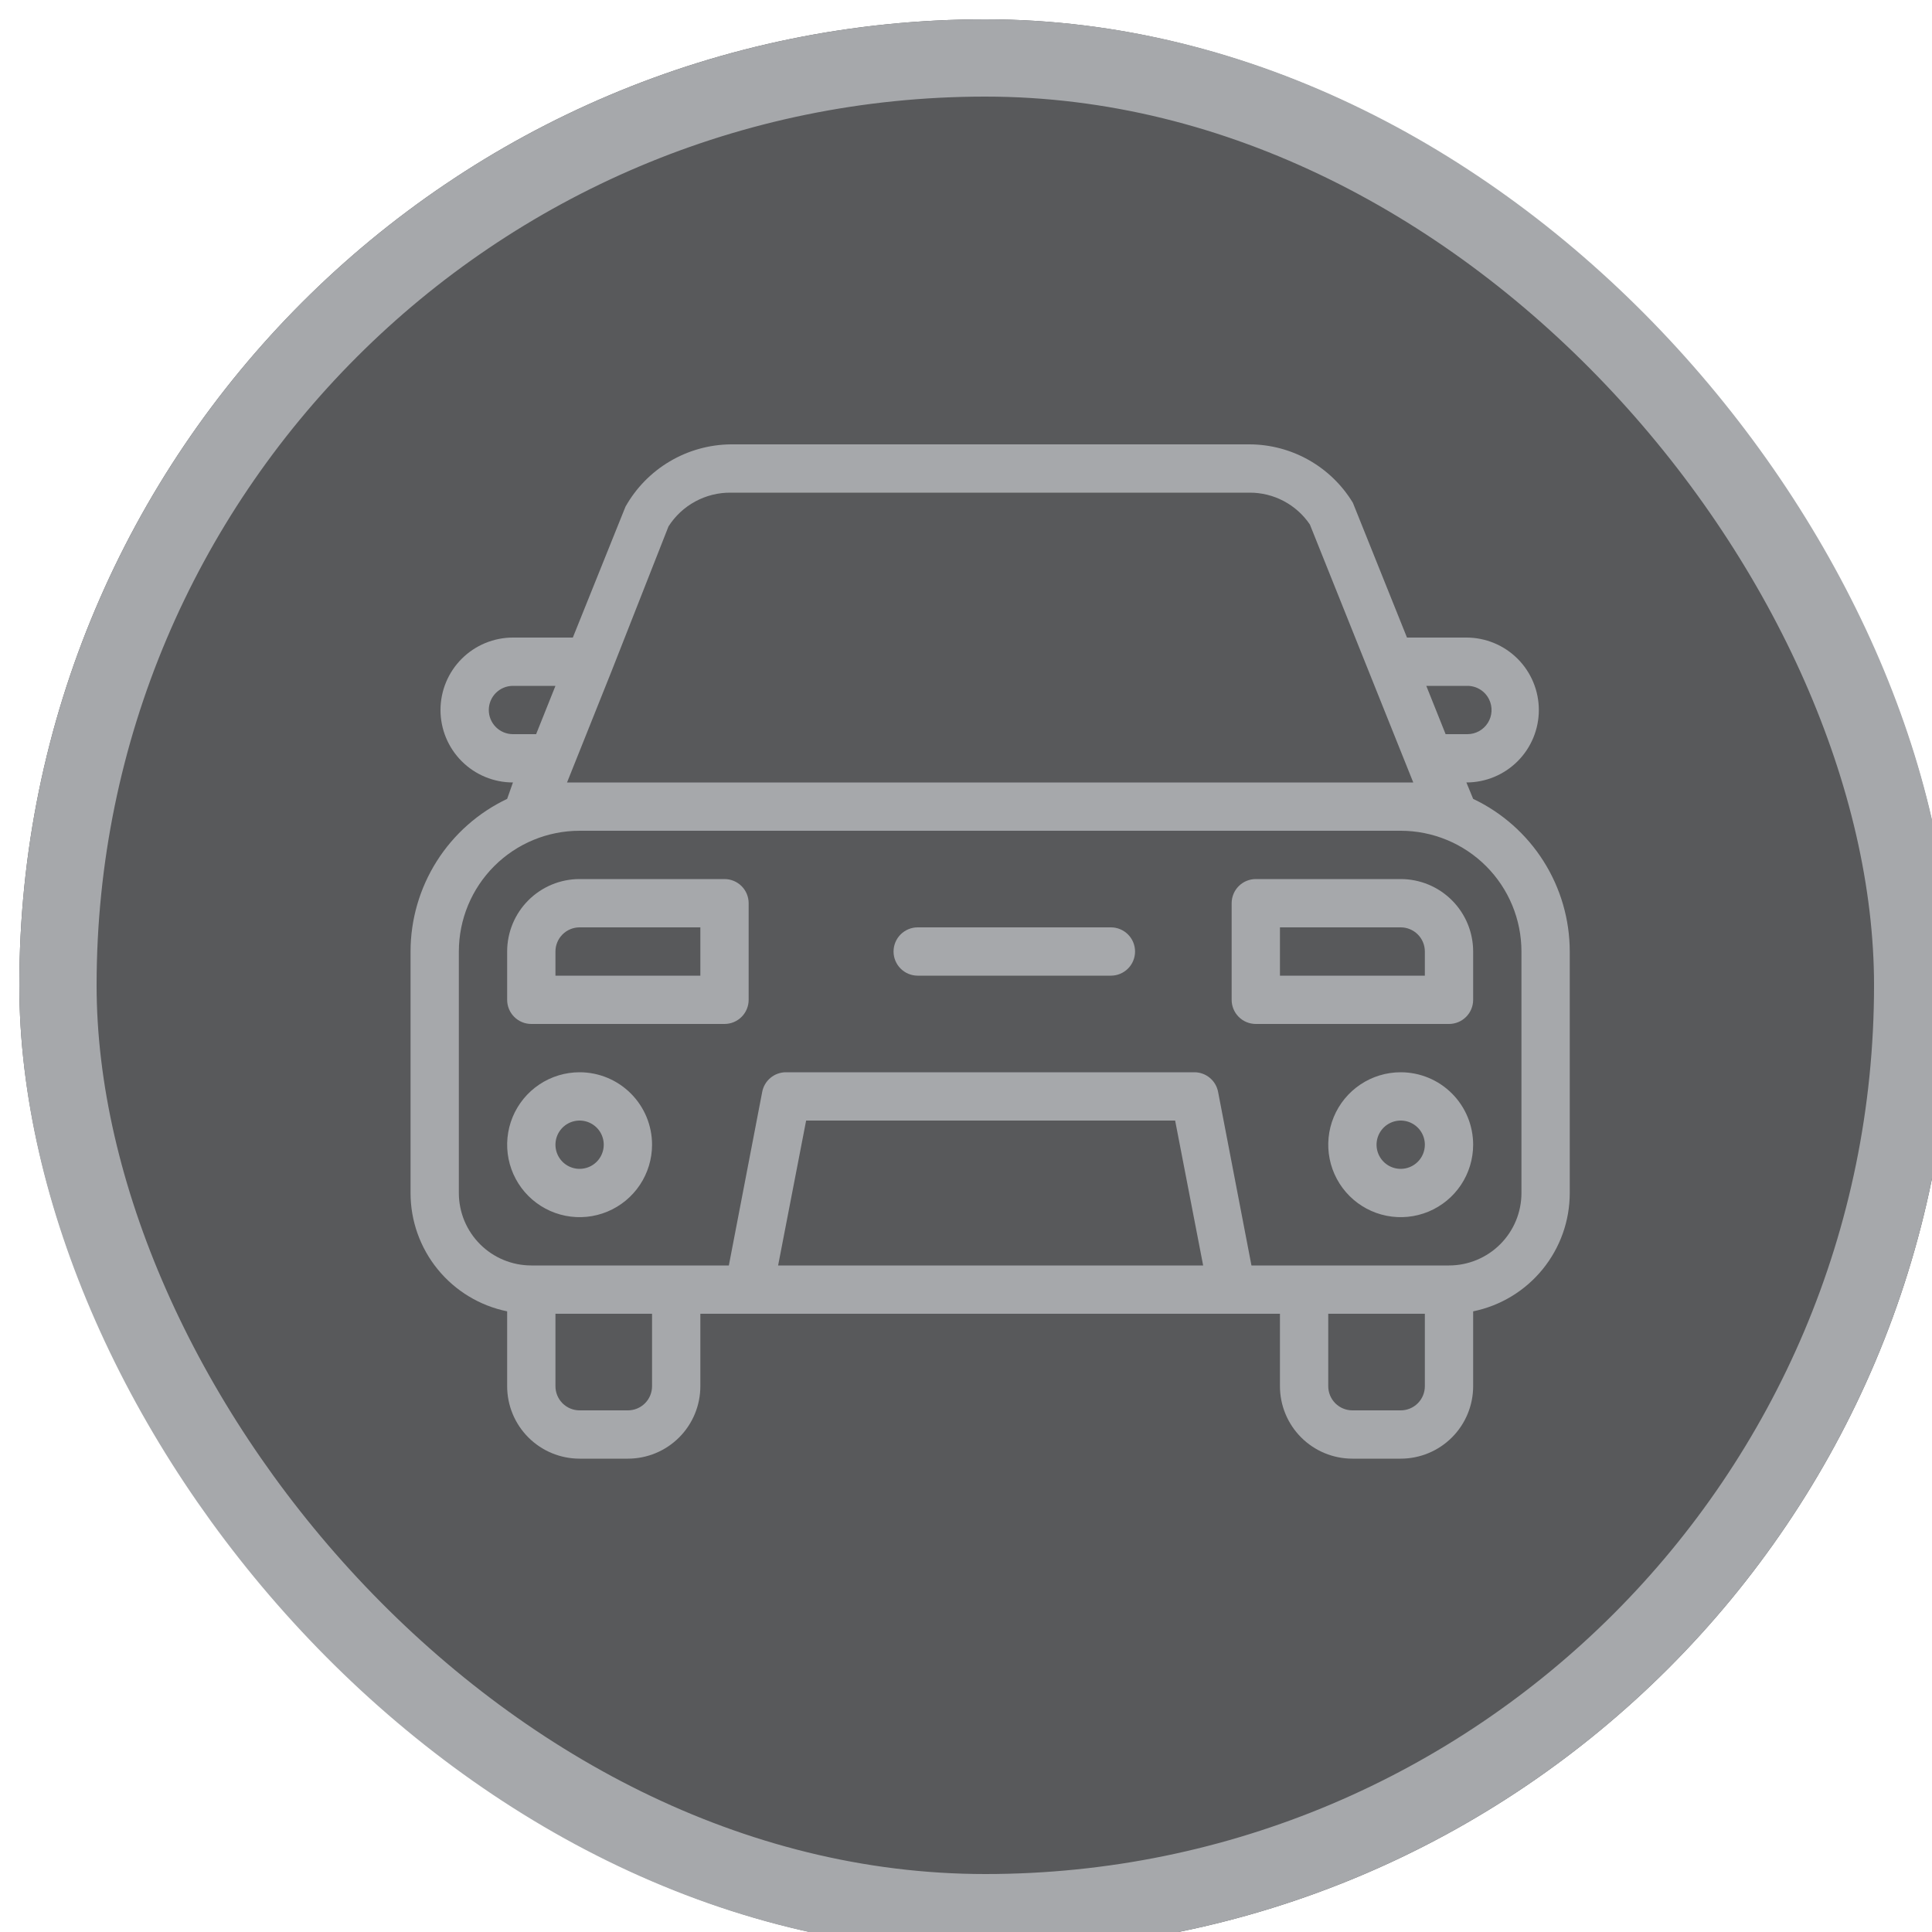 <svg width="200" height="200" viewBox="0 0 200 200" fill="none" xmlns="http://www.w3.org/2000/svg">
<g filter="url(#filter0_i_5132_2638)">
<rect width="200" height="200" rx="100" fill="#58595B"/>
<rect x="4" y="4" width="192" height="192" rx="96" stroke="#A6A8AB" stroke-width="8"/>
<g filter="url(#filter1_d_5132_2638)">
<path d="M150.5 78.7L149.8 77C150.785 77 151.76 76.806 152.67 76.429C153.58 76.052 154.407 75.5 155.103 74.803C155.8 74.107 156.352 73.28 156.729 72.37C157.106 71.46 157.3 70.485 157.3 69.5C157.3 68.515 157.106 67.54 156.729 66.63C156.352 65.72 155.8 64.893 155.103 64.197C154.407 63.5 153.58 62.948 152.67 62.571C151.76 62.194 150.785 62 149.8 62H143.65L138.05 48.05C136.935 46.209 135.365 44.685 133.491 43.625C131.618 42.566 129.503 42.006 127.35 42H73.65C71.427 42.022 69.248 42.63 67.335 43.763C65.421 44.895 63.84 46.512 62.75 48.45L57.3 62H51.1C50.115 62 49.14 62.194 48.23 62.571C47.32 62.948 46.493 63.5 45.797 64.197C45.1 64.893 44.548 65.72 44.171 66.63C43.794 67.54 43.6 68.515 43.6 69.5C43.6 70.485 43.794 71.46 44.171 72.37C44.548 73.28 45.1 74.107 45.797 74.803C46.493 75.5 47.32 76.052 48.23 76.429C49.14 76.806 50.115 77 51.1 77L50.5 78.7C47.51 80.118 44.983 82.356 43.213 85.152C41.443 87.949 40.502 91.19 40.5 94.5V119.5C40.499 122.382 41.495 125.175 43.317 127.407C45.139 129.64 47.677 131.174 50.5 131.75V139.5C50.5 141.489 51.29 143.397 52.697 144.803C54.103 146.21 56.011 147 58 147H63C64.989 147 66.897 146.21 68.303 144.803C69.71 143.397 70.5 141.489 70.5 139.5V132H130.5V139.5C130.5 141.489 131.29 143.397 132.697 144.803C134.103 146.21 136.011 147 138 147H143C144.989 147 146.897 146.21 148.303 144.803C149.71 143.397 150.5 141.489 150.5 139.5V131.75C153.323 131.174 155.861 129.64 157.683 127.407C159.506 125.175 160.501 122.382 160.5 119.5V94.5C160.498 91.19 159.557 87.949 157.787 85.152C156.017 82.356 153.49 80.118 150.5 78.7ZM149.9 67C150.369 66.999 150.828 67.13 151.226 67.377C151.624 67.625 151.944 67.979 152.15 68.4C152.337 68.781 152.424 69.204 152.402 69.629C152.38 70.053 152.25 70.465 152.025 70.825C151.8 71.185 151.487 71.482 151.115 71.688C150.743 71.893 150.325 72.001 149.9 72H147.65L145.65 67H149.9ZM57.3 75.5L61.3 65.5L67.2 50.5C67.889 49.416 68.843 48.526 69.971 47.914C71.1 47.301 72.366 46.987 73.65 47H127.35C128.583 46.994 129.798 47.292 130.888 47.868C131.978 48.443 132.91 49.279 133.6 50.3L144.3 77H56.7L57.3 75.5ZM51.1 72C50.437 72 49.801 71.737 49.332 71.268C48.863 70.799 48.6 70.163 48.6 69.5C48.6 68.837 48.863 68.201 49.332 67.732C49.801 67.263 50.437 67 51.1 67H55.5L53.5 72H51.1ZM65.5 139.5C65.5 140.163 65.237 140.799 64.768 141.268C64.299 141.737 63.663 142 63 142H58C57.337 142 56.701 141.737 56.232 141.268C55.763 140.799 55.5 140.163 55.5 139.5V132H65.5V139.5ZM78.55 127L81.45 112H119.65L122.55 127H78.55ZM145.5 139.5C145.5 140.163 145.237 140.799 144.768 141.268C144.299 141.737 143.663 142 143 142H138C137.337 142 136.701 141.737 136.232 141.268C135.763 140.799 135.5 140.163 135.5 139.5V132H145.5V139.5ZM155.5 119.5C155.5 121.489 154.71 123.397 153.303 124.803C151.897 126.21 149.989 127 148 127H127.55L124.1 109.05C123.995 108.476 123.693 107.957 123.245 107.583C122.798 107.208 122.233 107.002 121.65 107H79.35C78.767 107.002 78.202 107.208 77.755 107.583C77.307 107.957 77.005 108.476 76.9 109.05L73.45 127H53C51.011 127 49.103 126.21 47.697 124.803C46.29 123.397 45.5 121.489 45.5 119.5V94.5C45.5 91.185 46.817 88.005 49.161 85.661C51.505 83.317 54.685 82 58 82H143C146.315 82 149.495 83.317 151.839 85.661C154.183 88.005 155.5 91.185 155.5 94.5V119.5ZM73 87H58C56.011 87 54.103 87.79 52.697 89.197C51.29 90.603 50.5 92.511 50.5 94.5V99.5C50.5 100.163 50.763 100.799 51.232 101.268C51.701 101.737 52.337 102 53 102H73C73.663 102 74.299 101.737 74.768 101.268C75.237 100.799 75.5 100.163 75.5 99.5V89.5C75.5 88.837 75.237 88.201 74.768 87.732C74.299 87.263 73.663 87 73 87ZM70.5 97H55.5V94.5C55.5 93.837 55.763 93.201 56.232 92.732C56.701 92.263 57.337 92 58 92H70.5V97ZM58 107C56.517 107 55.067 107.44 53.833 108.264C52.6 109.088 51.639 110.259 51.071 111.63C50.503 113 50.355 114.508 50.644 115.963C50.934 117.418 51.648 118.754 52.697 119.803C53.746 120.852 55.082 121.567 56.537 121.856C57.992 122.145 59.5 121.997 60.87 121.429C62.241 120.861 63.412 119.9 64.236 118.667C65.06 117.433 65.5 115.983 65.5 114.5C65.5 112.511 64.71 110.603 63.303 109.197C61.897 107.79 59.989 107 58 107ZM58 117C57.505 117 57.022 116.853 56.611 116.579C56.2 116.304 55.88 115.914 55.69 115.457C55.501 115 55.452 114.497 55.548 114.012C55.645 113.527 55.883 113.082 56.232 112.732C56.582 112.383 57.027 112.145 57.512 112.048C57.997 111.952 58.5 112.001 58.957 112.19C59.413 112.38 59.804 112.7 60.079 113.111C60.353 113.522 60.5 114.006 60.5 114.5C60.5 115.163 60.237 115.799 59.768 116.268C59.299 116.737 58.663 117 58 117ZM113 92H93C92.337 92 91.701 92.263 91.232 92.732C90.763 93.201 90.5 93.837 90.5 94.5C90.5 95.163 90.763 95.799 91.232 96.268C91.701 96.737 92.337 97 93 97H113C113.663 97 114.299 96.737 114.768 96.268C115.237 95.799 115.5 95.163 115.5 94.5C115.5 93.837 115.237 93.201 114.768 92.732C114.299 92.263 113.663 92 113 92ZM143 87H128C127.337 87 126.701 87.263 126.232 87.732C125.763 88.201 125.5 88.837 125.5 89.5V99.5C125.5 100.163 125.763 100.799 126.232 101.268C126.701 101.737 127.337 102 128 102H148C148.663 102 149.299 101.737 149.768 101.268C150.237 100.799 150.5 100.163 150.5 99.5V94.5C150.5 92.511 149.71 90.603 148.303 89.197C146.897 87.79 144.989 87 143 87ZM145.5 97H130.5V92H143C143.663 92 144.299 92.263 144.768 92.732C145.237 93.201 145.5 93.837 145.5 94.5V97ZM143 107C141.517 107 140.067 107.44 138.833 108.264C137.6 109.088 136.639 110.259 136.071 111.63C135.503 113 135.355 114.508 135.644 115.963C135.934 117.418 136.648 118.754 137.697 119.803C138.746 120.852 140.082 121.567 141.537 121.856C142.992 122.145 144.5 121.997 145.87 121.429C147.241 120.861 148.412 119.9 149.236 118.667C150.06 117.433 150.5 115.983 150.5 114.5C150.5 112.511 149.71 110.603 148.303 109.197C146.897 107.79 144.989 107 143 107ZM143 117C142.506 117 142.022 116.853 141.611 116.579C141.2 116.304 140.88 115.914 140.69 115.457C140.501 115 140.452 114.497 140.548 114.012C140.645 113.527 140.883 113.082 141.232 112.732C141.582 112.383 142.027 112.145 142.512 112.048C142.997 111.952 143.5 112.001 143.957 112.19C144.414 112.38 144.804 112.7 145.079 113.111C145.353 113.522 145.5 114.006 145.5 114.5C145.5 115.163 145.237 115.799 144.768 116.268C144.299 116.737 143.663 117 143 117Z" fill="#A6A8AB"/>
</g>
</g>
<defs>
<filter id="filter0_i_5132_2638" x="0" y="0" width="202" height="202" filterUnits="userSpaceOnUse" color-interpolation-filters="sRGB">
<feFlood flood-opacity="0" result="BackgroundImageFix"/>
<feBlend mode="normal" in="SourceGraphic" in2="BackgroundImageFix" result="shape"/>
<feColorMatrix in="SourceAlpha" type="matrix" values="0 0 0 0 0 0 0 0 0 0 0 0 0 0 0 0 0 0 127 0" result="hardAlpha"/>
<feMorphology radius="8" operator="erode" in="SourceAlpha" result="effect1_innerShadow_5132_2638"/>
<feOffset dx="2" dy="2"/>
<feGaussianBlur stdDeviation="2"/>
<feComposite in2="hardAlpha" operator="arithmetic" k2="-1" k3="1"/>
<feColorMatrix type="matrix" values="0 0 0 0 0 0 0 0 0 0 0 0 0 0 0 0 0 0 0.25 0"/>
<feBlend mode="normal" in2="shape" result="effect1_innerShadow_5132_2638"/>
</filter>
<filter id="filter1_d_5132_2638" x="36.5" y="40" width="128" height="113" filterUnits="userSpaceOnUse" color-interpolation-filters="sRGB">
<feFlood flood-opacity="0" result="BackgroundImageFix"/>
<feColorMatrix in="SourceAlpha" type="matrix" values="0 0 0 0 0 0 0 0 0 0 0 0 0 0 0 0 0 0 127 0" result="hardAlpha"/>
<feOffset dy="2"/>
<feGaussianBlur stdDeviation="2"/>
<feComposite in2="hardAlpha" operator="out"/>
<feColorMatrix type="matrix" values="0 0 0 0 0 0 0 0 0 0 0 0 0 0 0 0 0 0 0.25 0"/>
<feBlend mode="normal" in2="BackgroundImageFix" result="effect1_dropShadow_5132_2638"/>
<feBlend mode="normal" in="SourceGraphic" in2="effect1_dropShadow_5132_2638" result="shape"/>
</filter>
</defs>
</svg>
